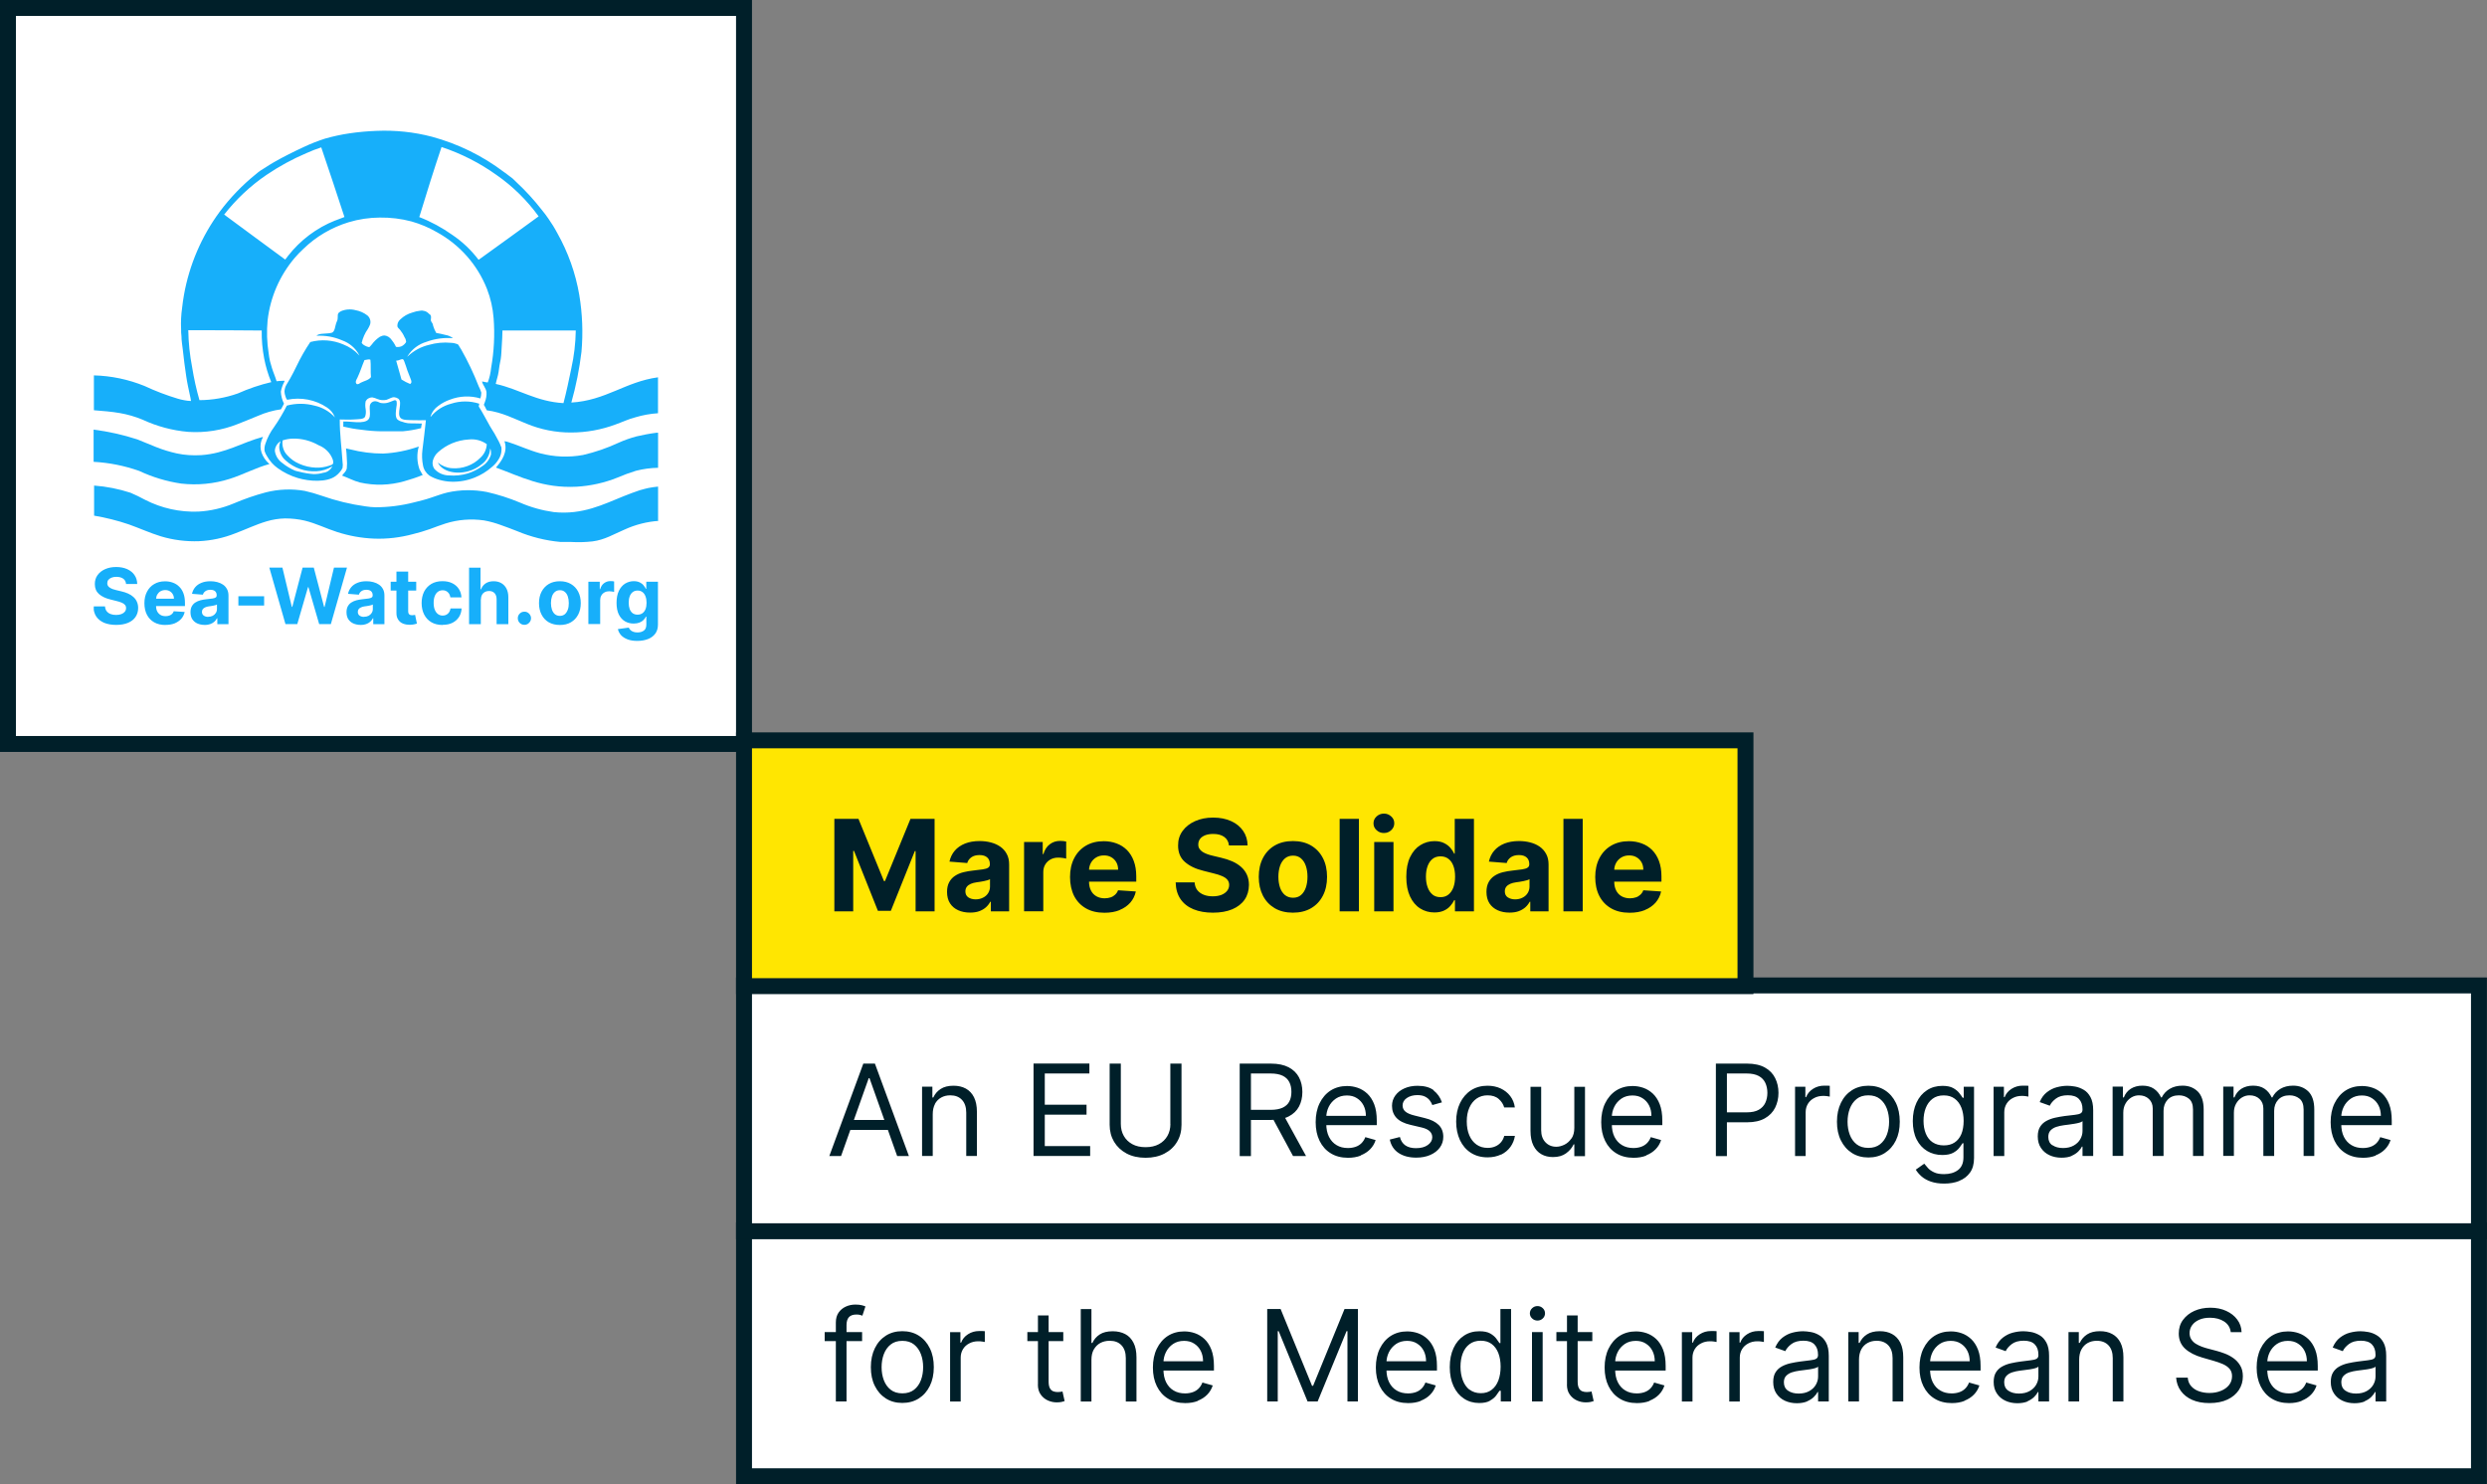 <?xml version="1.0" encoding="UTF-8"?><svg id="Ebene_2" xmlns="http://www.w3.org/2000/svg" xmlns:xlink="http://www.w3.org/1999/xlink" viewBox="0 0 349.61 208.68"><rect x="0" y="0" width="349.61" height="208.68" fill="#808080" stroke="none"/><defs><style>.cls-1,.cls-2{fill:none;}.cls-3{fill:#001f29;}.cls-4{fill:#ffe601;}.cls-5{clip-path:url(#clippath-1);}.cls-6{clip-path:url(#clippath-3);}.cls-7{clip-path:url(#clippath-4);}.cls-8{clip-path:url(#clippath-2);}.cls-9{clip-path:url(#clippath-6);}.cls-10{clip-path:url(#clippath-5);}.cls-11{fill:#fff;}.cls-12{fill:#17affa;}.cls-2{stroke:#001f29;stroke-width:2.24px;}.cls-13{clip-path:url(#clippath);}</style><clipPath id="clippath"><rect class="cls-1" width="349.61" height="208.68"/></clipPath><clipPath id="clippath-1"><rect class="cls-1" width="349.61" height="208.68"/></clipPath><clipPath id="clippath-2"><rect class="cls-1" x="13.18" y="18.38" width="79.36" height="71.81"/></clipPath><clipPath id="clippath-3"><rect class="cls-1" width="349.61" height="208.68"/></clipPath><clipPath id="clippath-4"><rect class="cls-1" x="13.18" y="18.38" width="79.36" height="71.81"/></clipPath><clipPath id="clippath-5"><rect class="cls-1" width="349.61" height="208.68"/></clipPath><clipPath id="clippath-6"><rect class="cls-1" width="349.61" height="208.68"/></clipPath></defs><g id="Ebene_1-2"><rect class="cls-11" x="104.59" y="173" width="243.89" height="34.56"/><g class="cls-13"><rect class="cls-2" x="104.59" y="173" width="243.89" height="34.56"/></g><rect class="cls-11" x="1.12" y="1.12" width="103.47" height="103.48"/><g class="cls-5"><rect class="cls-2" x="1.12" y="1.12" width="103.47" height="103.48"/></g><g class="cls-8"><path class="cls-12" d="M37.9,65.3c0-.08-.1-.12-.15-.17-.44-.41-.78-.92-.98-1.49-.2-.57-.2-1.19,0-1.76.08-.15.15-.3.2-.46-2.99.8-5.23,2.33-8.68,2.57-1.15.07-2.31,0-3.44-.24-.98-.22-1.94-.51-2.87-.88-.9-.34-1.75-.74-2.67-1.09-2-.65-4.06-1.11-6.15-1.38v4.53c2.19.12,4.34.55,6.41,1.28,1.87.88,3.86,1.48,5.9,1.78,2.29.26,4.61.04,6.81-.66,1.94-.61,3.61-1.55,5.6-2.09"/><path class="cls-12" d="M59.4,66.75c-.15-.24-.29-.49-.42-.74-.37-1.04-.41-2.17-.11-3.23-1.62.57-3.31.91-5.02.99-1.56,0-3.11-.2-4.62-.59-.19-.05-.39-.1-.59-.13.06.46.1.92.11,1.38.05.48.05.96,0,1.43-.1.48-.46.68-.66,1.01.82.29,1.61.74,2.52.97,2.06.46,4.19.4,6.22-.18.89-.25,1.77-.54,2.63-.89"/><path class="cls-12" d="M80.31,56.62c.66-2.34,1.14-4.73,1.43-7.15.24-2.67.13-5.37-.31-8.01-.52-3.05-1.57-5.99-3.09-8.69-.19-.34-.38-.7-.59-1.03-.21-.33-.43-.65-.64-.97-.28-.43-.61-.84-.93-1.24-1.09-1.4-2.29-2.71-3.58-3.91-.19-.17-.36-.37-.55-.53-.19-.16-.41-.31-.61-.46-.19-.16-.4-.31-.61-.45-3.01-2.28-6.44-3.96-10.09-4.95-2.54-.67-5.17-.94-7.8-.83-1.28.05-2.56.16-3.83.35-1.15.17-2.3.42-3.42.74-1.02.33-2.02.72-2.99,1.18-1.45.67-2.84,1.37-4.16,2.12-.45.25-.87.53-1.29.8-.21.14-.43.27-.64.4-.21.13-.4.31-.59.46-1.93,1.55-3.66,3.34-5.14,5.33-2.55,3.46-4.27,7.47-5.02,11.7-.11.6-.19,1.21-.26,1.82-.14.99-.19,1.99-.14,2.98,0,.33,0,.66.05.99,0,.64.12,1.27.19,1.91.13,1.27.3,2.5.48,3.73.13.9.33,1.79.51,2.63.07.28.12.56.16.84-.34,0-.64-.06-.95-.11-.31-.05-.6-.13-.89-.21-1.6-.48-3.17-1.08-4.69-1.79-2.26-.92-4.68-1.43-7.12-1.49v4.9c1.29.1,2.52.2,3.66.4,1.09.19,2.15.5,3.17.92,2.02.94,4.2,1.53,6.42,1.72,2.38.16,4.76-.22,6.97-1.1.99-.37,1.91-.78,2.89-1.17,1.02-.44,2.09-.75,3.19-.9.16-.24.27-.54.42-.79-.26-.53-.41-1.1-.44-1.69.09-.48.25-.95.48-1.38,0-.05.1-.15,0-.16-.38,0-.75.04-1.08.07-.19-.65-.46-1.23-.65-1.85-.09-.32-.18-.65-.28-.98-.08-.36-.14-.72-.18-1.08-.25-1.54-.3-3.1-.15-4.65.37-3.23,1.69-6.28,3.79-8.76.38-.45.8-.88,1.23-1.28,1.79-1.74,3.97-3.02,6.36-3.75,1.42-.43,2.9-.65,4.38-.66,1.51-.02,3.02.16,4.48.55,1.23.35,2.42.85,3.53,1.49,3.22,1.76,5.73,4.59,7.07,8,.51,1.31.82,2.69.93,4.1.18,2.34.06,4.69-.35,7-.07.7-.22,1.38-.47,2.04-.29,0-.52-.11-.81-.13.14.57.54.89.63,1.49.03.47-.05.94-.22,1.38-.06.13-.11.26-.15.4,0,.06.08.11.11.19.11.2.22.42.3.59,2.13.27,3.81,1.17,5.61,1.89,1.98.82,4.1,1.24,6.23,1.23,2.16,0,4.3-.39,6.32-1.15.9-.32,1.79-.75,2.74-.99,1.03-.31,2.09-.5,3.17-.57v-5.05c-4.61.63-7.31,3.26-12.2,3.55M38.16,53.72c-1.62.38-3.21.92-4.73,1.6-1.73.61-3.55.93-5.39.94-.44-1.52-.78-3.07-1.03-4.63-.33-1.7-.51-3.42-.54-5.15-.04,0,0-.06,0-.05,3.46,0,6.96,0,10.32.04-.02,1.33.1,2.65.35,3.95.22,1.13.55,2.24.99,3.3h.02ZM47.12,31c-2.62,1.04-4.91,2.77-6.64,4.99-.07.08-.12.17-.19.26-.07.07-.14.16-.19.25-2.88-2.1-5.73-4.23-8.59-6.33,1.69-2.16,3.7-4.05,5.97-5.59,1.76-1.19,3.62-2.21,5.57-3.04.69-.31,1.39-.59,2.11-.82,1.1,3.24,2.19,6.51,3.26,9.79-.44.19-.89.32-1.31.5h0ZM67.27,36.52c-1.03-1.36-2.27-2.54-3.68-3.49-1.44-1.02-3-1.87-4.65-2.51,1.01-3.32,2.04-6.61,3.13-9.85,2.77.92,5.38,2.25,7.75,3.95,2.28,1.59,4.28,3.56,5.9,5.8-2.78,2.05-5.61,4.05-8.4,6.08l-.05.02ZM79.22,56.68c-3.85-.22-6.19-1.96-9.53-2.7.1-.56.32-1.1.4-1.69.05-.31.08-.6.13-.92.05-.31.11-.58.17-.88.1-.62.1-1.27.15-1.95.04-.68.09-1.33.09-2.02v-.05h10.31c-.03,1.8-.24,3.59-.63,5.34-.34,1.66-.68,3.26-1.1,4.87h.01Z"/><path class="cls-12" d="M92.51,73.28v-4.86h-.05c-.44.04-.88.11-1.31.19,0,0-.84.19-1.23.32-.75.24-1.49.54-2.24.83-2.84,1.14-5.78,2.66-9.82,2.24-1.64-.23-3.25-.68-4.77-1.34-1.51-.63-3.07-1.13-4.66-1.49-1.83-.35-3.71-.33-5.52.07-.79.19-1.55.48-2.34.74-.78.27-1.58.46-2.39.66-1.77.45-3.59.68-5.41.68-.46,0-.95-.07-1.4-.13-2.1-.29-4.16-.79-6.15-1.49-.78-.27-1.57-.5-2.37-.68-1.81-.32-3.68-.25-5.46.2-1.55.41-3.07.94-4.55,1.57-1.58.66-3.26,1.05-4.96,1.14-2.59.1-5.16-.47-7.47-1.65-.67-.37-1.36-.7-2.06-1-1.66-.54-3.38-.88-5.12-1.01v4.23c1.65.28,3.29.69,4.88,1.23,1.49.53,2.99,1.21,4.48,1.67,1.75.53,3.58.76,5.4.69,1.73-.08,3.44-.45,5.05-1.09,1.44-.53,2.89-1.24,4.41-1.69.85-.26,1.74-.4,2.63-.42.93,0,1.86.1,2.76.31,1.6.39,2.99,1.1,4.52,1.59,1.69.55,3.45.87,5.23.94,1.84.07,3.67-.15,5.45-.63.81-.2,1.6-.43,2.36-.7.76-.27,1.49-.57,2.24-.8,1.75-.55,3.6-.69,5.41-.43.82.15,1.61.37,2.39.66.75.26,1.49.55,2.24.84,1.95.82,4.02,1.34,6.13,1.53h1.49c.99.06,1.99.03,2.99-.08,1.73-.22,2.99-1.02,4.48-1.65,1.54-.71,3.19-1.13,4.88-1.24"/></g><g class="cls-6"><path class="cls-12" d="M70.92,62.05c.51,1.49-.43,2.79-1.1,3.57,0,0-.14.11-.07.13,3.46,1.26,6.5,2.93,11.33,2.68,1.97-.12,3.91-.55,5.74-1.29.84-.36,1.7-.68,2.58-.95,1.02-.26,2.06-.4,3.11-.42v-4.93h-.2c-.96.12-1.91.3-2.85.52-.85.23-1.68.52-2.48.88-1.61.75-3.29,1.33-5.02,1.73-2.01.37-4.07.28-6.04-.24-1.49-.4-2.92-1.07-4.36-1.54-.21-.08-.43-.13-.65-.16"/><path class="cls-12" d="M59.2,60.18c0-.21.08-.41.1-.63-.75-.04-1.34,0-1.97-.05-.28-.04-.55-.11-.81-.21-.25-.05-.49-.17-.68-.34-.34-.4-.17-1.23-.11-1.78.06-.26.06-.54,0-.8-.04-.05-.1-.09-.17-.1-.07-.01-.13,0-.19.03l-.57.22c-.35.15-.73.2-1.1.16-.32,0-.52-.22-.81-.25-.11-.02-.22-.03-.32,0-.11.02-.21.07-.29.13-.09.07-.16.15-.21.24-.05.1-.08.2-.09.31-.04.43.08,1.01,0,1.42-.08.63-.66.79-1.33.83-.67.04-1.63-.12-2.39-.1,0,.05,0,.1,0,.15v.57c.84.2,1.69.35,2.55.44.93.13,1.86.21,2.8.22h2.99c.87-.08,1.73-.22,2.58-.44"/></g><g class="cls-7"><path class="cls-12" d="M70.45,62.84c-.09-.27-.21-.54-.34-.79-.37-.72-.77-1.42-1.21-2.09-.55-.95-1.02-1.91-1.6-2.81,0-.13.07-.24.07-.39-1.28-.42-2.67-.42-3.96,0-1.1.29-2.09.91-2.81,1.78l-.07.07v-.09c.19-.59.57-1.1,1.08-1.45.5-.38,1.05-.68,1.64-.88,1.37-.53,2.88-.59,4.28-.17.08-.26.13-.53.13-.81-.09-.31-.22-.61-.37-.9-.69-1.78-1.51-3.5-2.45-5.16-.07-.11-.15-.25-.24-.38-.06-.14-.15-.26-.25-.37-.31-.12-.63-.19-.96-.2-1.03-.1-2.07,0-3.06.28-1.12.26-2.15.81-2.99,1.6l-.08.08.04-.1c.61-.97,1.55-1.68,2.65-2,1.19-.44,2.47-.61,3.73-.51-.31-.24-.68-.4-1.07-.46-.42-.12-.87-.2-1.29-.28-.18-.31-.32-.65-.43-.99,0-.12-.06-.25-.1-.35-.04-.1-.19-.24-.22-.41-.03-.17.07-.42,0-.64-.07-.22-.16-.19-.28-.31-.15-.17-.35-.3-.56-.37-.22-.07-.45-.09-.67-.05-.37.04-.74.12-1.09.25-.64.18-1.23.51-1.71.98-.14.12-.24.26-.31.42-.07.16-.1.34-.09.52,0,.17.23.35.37.51.26.32.48.67.64,1.05.13.18.2.39.22.6,0,.21-.42.57-.63.66-.24.1-.49.13-.75.1-.1-.05-.12-.16-.16-.25-.15-.26-.31-.51-.5-.74-.11-.17-.26-.31-.43-.42-.17-.11-.36-.18-.56-.2-.23,0-.46.07-.66.18-.44.29-.83.66-1.14,1.09-.11.11-.28.35-.37.37-.22-.03-.42-.11-.61-.22-.17-.08-.33-.21-.44-.37.16-.71.46-1.38.88-1.98.12-.2.23-.42.31-.64.06-.22.06-.46-.01-.68-.07-.22-.2-.42-.38-.57-.49-.38-1.06-.63-1.67-.74-.68-.18-1.4-.13-2.05.15-.15.08-.37.22-.42.42-.04.2,0,.55-.06.79-.06.24-.13.28-.18.46-.15.44-.19,1.18-.58,1.34-.18.06-.38.09-.57.1-.58.07-1.28,0-1.62.34,1.25-.07,2.5.16,3.64.66,1,.36,1.83,1.07,2.34,2l.06.13-.11-.12c-.6-.64-1.34-1.13-2.16-1.45-1.46-.63-3.1-.75-4.64-.34-.73,1.08-1.37,2.21-1.93,3.38-.27.54-.57,1.17-.9,1.74-.15.26-.33.54-.49.83-.19.3-.3.65-.31,1.01.01.22.05.44.13.65.04.19.12.37.24.51.96-.2,1.96-.21,2.93-.02.97.19,1.89.57,2.7,1.12.47.31.84.76,1.05,1.28l.05.11-.08-.09c-.76-.8-1.74-1.35-2.81-1.58-1.27-.34-2.61-.34-3.88,0-.52,1.03-1.11,2.03-1.77,2.98-.53.71-.95,1.51-1.23,2.35-.13.34-.17.7-.13,1.05.08.26.2.51.35.74.37.66.88,1.23,1.49,1.67.86.62,1.82,1.09,2.83,1.39,1.63.49,4.08.64,5.32-.28.21-.15.39-.32.55-.51.17-.18.32-.39.42-.62.05-.29.05-.58,0-.86-.13-2.02-.4-3.92-.39-5.96.66,0,1.27.05,1.93,0,.66-.05,1.44,0,1.63-.39.12-.34.14-.71.08-1.07-.07-.36-.07-.74,0-1.1.09-.17.22-.31.38-.4s.35-.15.54-.15c.26.05.51.13.75.24.39.16.82.2,1.24.11.37-.11.75-.39,1.1-.37.2.02.4.09.57.2.69.51-.27,2.09.33,2.72.32.33,1.05.28,1.72.31.67.03,1.22,0,1.84,0-.13,1.4-.33,2.79-.49,4.19-.09.72-.06,1.45.08,2.16.1.58.43,1.09.9,1.44.43.26.9.46,1.38.59.55.16,1.12.25,1.69.27,1.13.04,2.25-.16,3.29-.58.89-.35,1.71-.86,2.43-1.49.37-.3.68-.65.92-1.05.35-.52.49-1.16.4-1.78M46.68,65.63c-.12.23-.3.42-.51.57-.21.15-.46.24-.72.27-.44.13-.9.19-1.36.19-.67-.05-1.34-.16-1.99-.33-.22-.05-.43-.09-.61-.15-.32-.14-.64-.29-.94-.48-.29-.17-.56-.36-.82-.57-.29-.2-.54-.45-.73-.75-.19-.3-.31-.63-.36-.97,0-.26.07-.51.2-.74.12-.23.29-.42.51-.57l.07-.07v.08c-.1.22-.16.46-.17.7,0,.37.1.74.26,1.08s.39.64.68.88c.58.52,1.26.92,2,1.17.74.26,1.52.36,2.3.32.78-.04,1.54-.27,2.2-.68l.07-.05-.06.08ZM46.77,65.23c0,.1-.29.17-.48.24-.6.21-1.24.3-1.88.28-.81-.03-1.6-.21-2.34-.54-.64-.27-1.21-.68-1.67-1.19-.27-.27-.47-.6-.58-.97-.12-.36-.15-.75-.09-1.13.45-.15.91-.23,1.38-.25,1.29-.04,2.56.29,3.68.93.46.18.88.45,1.22.8.35.35.61.77.78,1.24.05.17.07.34.05.51l-.07.07ZM50.68,53.83c-.16.09-.32.24-.53.17-.28-.25-.05-.62.08-.86.38-.79.66-1.71,1.01-2.52.25,0,.58-.17.83-.04.09.75,0,1.7.08,2.44-.32.44-.96.54-1.49.81h.04ZM57.66,53.99c-.42-.17-.83-.38-1.22-.63-.24-.88-.5-1.75-.75-2.65.4,0,.57-.22.95-.22.1.1.16.22.2.35.16.38.27.8.42,1.23.16.43.3.75.46,1.19.12.3.22.56-.09.74v-.03ZM69.05,63.81c-.19.72-.64,1.34-1.27,1.74-.61.44-1.29.78-2.01,1.01-.86.26-1.77.36-2.67.28-.39,0-.78-.09-1.13-.25-.36-.16-.67-.4-.93-.69-.21-.33-.28-.72-.2-1.1.12-.48.38-.91.75-1.23,1.19-1.07,2.71-1.69,4.31-1.78.9-.1,1.8.13,2.53.66-.03.72-.35,1.4-.88,1.89-.52.53-1.15.94-1.85,1.19-.7.26-1.44.36-2.18.3-.72-.05-1.41-.33-1.97-.79.6,1.24,2.47,1.7,4.23,1.23.71-.18,1.37-.52,1.93-.99.34-.25.62-.56.82-.93.21-.36.33-.77.37-1.18v-.11l.05.09c.08.22.1.47.05.7l.04-.04Z"/><path class="cls-12" d="M89.63,86.42c.27,0,.49-.07.68-.2.19-.13.33-.33.43-.57.1-.25.15-.55.15-.9s-.05-.65-.15-.91c-.1-.26-.24-.46-.43-.6-.19-.14-.41-.21-.68-.21s-.5.07-.69.22c-.19.14-.33.35-.42.6-.1.26-.14.56-.14.9s.05.64.14.89c.1.25.24.44.42.58.19.13.41.2.69.2M89.59,90.11c-.54,0-.99-.07-1.38-.22-.38-.15-.68-.34-.91-.59-.22-.25-.37-.53-.44-.85l1.53-.21c.05.12.12.23.22.33.1.1.23.19.4.25.17.07.37.1.61.1.36,0,.66-.09.89-.26.24-.17.35-.46.35-.87v-1.09h-.07c-.07.17-.18.32-.33.47-.15.15-.33.27-.56.36-.23.09-.5.14-.82.14-.45,0-.85-.1-1.22-.31-.36-.21-.65-.53-.87-.96-.21-.43-.32-.98-.32-1.64s.11-1.24.33-1.69c.22-.45.51-.79.88-1.02.37-.22.77-.34,1.21-.34.33,0,.61.06.84.17.23.11.41.25.54.42.14.17.25.33.32.49h.06v-1h1.64v6.02c0,.51-.12.93-.37,1.27-.25.34-.59.6-1.03.77-.44.17-.94.26-1.51.26M82.71,87.75v-5.96h1.6v1.04h.06c.11-.37.29-.65.55-.84.26-.19.55-.29.89-.29.08,0,.17,0,.27.01.1.01.18.03.25.04v1.47c-.08-.02-.18-.04-.32-.06-.14-.02-.26-.03-.38-.03-.24,0-.46.05-.65.16-.19.1-.34.25-.45.44-.11.19-.16.4-.16.64v3.37h-1.65ZM78.71,86.59c.27,0,.5-.08.69-.23.18-.16.32-.37.42-.64.1-.27.14-.58.14-.93s-.05-.66-.14-.93c-.09-.27-.23-.49-.42-.64-.18-.16-.41-.24-.69-.24s-.51.08-.7.24c-.19.16-.33.37-.42.64-.09.27-.14.58-.14.93s.05.65.14.93c.1.27.24.49.42.64.19.15.42.23.7.23M78.7,87.87c-.6,0-1.12-.13-1.56-.38-.44-.26-.78-.62-1.01-1.08-.24-.46-.36-1-.36-1.61s.12-1.15.36-1.61c.24-.46.58-.82,1.01-1.08.44-.26.96-.39,1.56-.39s1.12.13,1.56.39c.44.26.78.62,1.02,1.08.24.46.36,1,.36,1.61s-.12,1.15-.36,1.61c-.24.46-.58.82-1.02,1.08-.44.26-.96.38-1.56.38M73.72,87.85c-.26,0-.48-.09-.66-.27-.18-.18-.27-.4-.27-.66s.09-.47.27-.65c.18-.18.4-.27.66-.27s.47.09.65.27.28.4.28.65c0,.17-.04.33-.13.47-.09.14-.2.25-.34.34-.14.08-.29.12-.46.12M67.59,84.31v3.45h-1.65v-7.95h1.61v3.04h.07c.14-.35.35-.63.65-.83.3-.2.68-.3,1.13-.3.41,0,.77.09,1.08.27.31.18.55.44.72.77.17.33.26.73.26,1.2v3.8h-1.65v-3.5c0-.37-.09-.65-.28-.86-.19-.2-.45-.31-.78-.31-.22,0-.43.05-.6.14-.17.1-.31.24-.4.42-.1.18-.14.4-.15.66M62.21,87.87c-.61,0-1.14-.13-1.58-.39-.44-.26-.77-.62-1.01-1.09-.23-.46-.35-1-.35-1.6s.12-1.15.35-1.61c.24-.46.58-.82,1.01-1.08.44-.26.96-.39,1.56-.39.52,0,.98.09,1.37.28.39.19.7.45.93.8.23.34.35.74.38,1.2h-1.56c-.04-.3-.16-.54-.35-.72-.19-.18-.43-.28-.73-.28-.26,0-.48.07-.67.21-.19.14-.34.34-.44.6-.11.26-.16.58-.16.96s.05.7.16.97c.11.27.26.47.45.61.19.14.42.21.67.21.19,0,.36-.04.51-.12.15-.08.28-.19.38-.34.1-.15.17-.33.2-.54h1.56c-.03.46-.15.86-.37,1.2-.22.34-.52.61-.91.81s-.85.29-1.38.29M55.73,80.36h1.65v5.56c0,.15.02.27.07.36.05.08.11.14.19.17.08.03.18.05.3.05.08,0,.15,0,.23-.02.08-.01.14-.03.18-.03l.26,1.23c-.08.03-.2.06-.35.09-.15.04-.33.06-.55.07-.4.01-.75-.04-1.05-.16-.3-.12-.53-.31-.69-.57-.17-.26-.25-.58-.24-.97v-5.78ZM58.51,83.03h-3.59v-1.24h3.59v1.24ZM51.17,86.72c.24,0,.46-.05.64-.14.19-.1.33-.23.44-.4.11-.17.16-.35.16-.56v-.63c-.05.03-.12.06-.21.09-.09.03-.19.05-.3.07-.11.02-.22.04-.33.06-.11.02-.21.03-.3.04-.19.03-.36.07-.51.14-.15.06-.26.15-.34.25-.08.1-.12.23-.12.39,0,.22.08.4.24.52.17.12.38.18.63.18M50.7,87.86c-.38,0-.72-.07-1.02-.2-.3-.13-.53-.33-.71-.59-.17-.26-.26-.59-.26-.99,0-.33.06-.61.18-.83.12-.22.29-.41.5-.54.21-.14.45-.24.71-.31.27-.07.55-.12.85-.15.35-.04.63-.07.84-.1.21-.03.37-.08.46-.15.1-.06.14-.16.14-.29v-.02c0-.25-.08-.44-.23-.57-.15-.13-.37-.2-.65-.2-.3,0-.53.07-.71.2-.18.13-.29.29-.35.49l-1.53-.12c.08-.36.23-.67.46-.94.23-.27.52-.47.88-.61.36-.15.78-.22,1.26-.22.33,0,.65.04.95.12.31.08.58.2.81.36.24.16.42.37.56.63.14.25.2.56.2.91v4.02h-1.57v-.83h-.05c-.1.19-.22.35-.38.49-.16.14-.35.25-.58.33-.22.08-.49.12-.78.12M40.13,87.75l-2.27-7.95h1.84l1.32,5.52h.07l1.45-5.52h1.57l1.45,5.53h.07l1.32-5.53h1.83l-2.27,7.95h-1.64l-1.51-5.2h-.06l-1.51,5.2h-1.64ZM37.13,85.14h-3.62v-1.31h3.62v1.31ZM29.25,86.72c.24,0,.46-.05.65-.14.19-.1.33-.23.44-.4.11-.17.16-.35.16-.56v-.63c-.05.03-.12.06-.21.09-.09.03-.19.05-.3.07-.11.02-.22.04-.33.06-.11.02-.21.03-.3.04-.19.03-.36.07-.51.14-.14.06-.26.15-.34.25-.08.1-.12.23-.12.39,0,.22.08.4.25.52.17.12.38.18.63.18M28.77,87.86c-.38,0-.72-.07-1.02-.2-.3-.13-.53-.33-.71-.59-.17-.26-.26-.59-.26-.99,0-.33.06-.61.18-.83s.29-.41.5-.54c.21-.14.45-.24.71-.31.27-.07.55-.12.85-.15.35-.04.63-.07.84-.1.21-.03.37-.08.46-.15.1-.06.14-.16.14-.29v-.02c0-.25-.08-.44-.23-.57-.15-.13-.37-.2-.65-.2-.3,0-.53.07-.71.2-.18.13-.29.29-.35.49l-1.53-.12c.08-.36.23-.67.46-.94.23-.27.52-.47.88-.61.36-.15.78-.22,1.26-.22.33,0,.65.04.95.12.31.08.58.2.81.36.24.16.42.37.56.63.14.25.21.56.21.91v4.02h-1.57v-.83h-.05c-.1.19-.22.35-.38.49-.16.14-.35.25-.58.33-.23.08-.48.12-.78.12M23.26,87.87c-.61,0-1.14-.12-1.58-.37-.44-.25-.78-.6-1.02-1.06-.24-.46-.36-1.01-.36-1.63s.12-1.15.36-1.61c.24-.46.57-.83,1.01-1.08.43-.26.94-.39,1.53-.39.39,0,.76.06,1.1.19.34.12.64.31.89.56.26.25.46.57.6.95.14.38.21.82.21,1.33v.45h-5.03v-1.03h3.48c0-.24-.05-.45-.16-.63-.1-.18-.25-.33-.43-.43-.18-.11-.39-.16-.63-.16s-.47.06-.67.17c-.19.11-.34.27-.45.46-.11.19-.16.4-.17.64v.97c0,.29.05.55.16.76.11.21.27.38.47.5.2.12.44.17.72.17.18,0,.35-.03.5-.08.15-.05.28-.13.39-.23.11-.1.19-.23.25-.38l1.53.1c-.08.37-.24.69-.48.96-.24.27-.55.48-.92.64-.38.15-.81.22-1.3.22M17.72,82.09c-.03-.31-.16-.56-.4-.73-.24-.17-.56-.26-.96-.26-.27,0-.51.04-.69.12-.19.08-.33.18-.44.31-.1.13-.15.29-.15.46,0,.14.02.27.09.37.07.11.16.2.28.27.12.08.25.14.4.2.15.05.32.1.49.14l.71.17c.35.08.66.18.95.31.29.13.54.29.75.48.21.19.38.41.49.67.12.26.18.55.18.88,0,.49-.13.91-.37,1.26-.24.36-.59.63-1.06.83-.46.19-1.01.29-1.66.29s-1.2-.1-1.68-.29c-.47-.2-.84-.49-1.11-.87-.26-.39-.4-.87-.41-1.44h1.63c.02.27.09.49.23.67.14.18.32.31.55.4.23.09.49.13.78.13s.53-.04.74-.12c.21-.08.38-.2.49-.34.12-.15.17-.32.17-.51,0-.18-.05-.33-.16-.45-.1-.12-.26-.23-.46-.31-.2-.09-.44-.16-.73-.23l-.87-.22c-.67-.16-1.2-.42-1.59-.76-.39-.35-.58-.81-.58-1.4,0-.48.12-.9.38-1.26.26-.36.62-.64,1.07-.84.45-.2.97-.3,1.55-.3s1.1.1,1.55.3c.44.2.79.48,1.03.84.25.36.37.78.38,1.25h-1.61Z"/></g><rect class="cls-11" x="104.59" y="138.55" width="243.89" height="34.56"/><g class="cls-10"><rect class="cls-2" x="104.59" y="138.55" width="243.89" height="34.56"/></g><rect class="cls-4" x="104.59" y="104.09" width="140.78" height="34.56"/><rect class="cls-2" x="104.59" y="104.09" width="140.78" height="34.56"/><g class="cls-9"><path class="cls-3" d="M231.22,127.95c.62-.25,1.12-.6,1.51-1.04.39-.45.65-.97.78-1.57l-2.5-.17c-.09.25-.23.45-.41.62-.18.17-.39.3-.64.38-.25.08-.52.13-.83.13-.45,0-.84-.1-1.18-.29-.33-.19-.58-.46-.76-.81-.18-.35-.27-.77-.27-1.25v-1.59c0-.38.1-.74.27-1.05.18-.32.42-.57.74-.76.32-.19.68-.28,1.09-.28s.74.08,1.04.26c.3.17.53.41.7.71.17.3.25.65.25,1.04h-5.69v1.68h8.24v-.74c0-.83-.12-1.55-.35-2.17-.23-.62-.56-1.14-.97-1.55-.42-.41-.9-.72-1.46-.92-.56-.21-1.16-.31-1.8-.31-.96,0-1.79.21-2.5.63-.71.42-1.26,1.01-1.65,1.77-.39.76-.58,1.64-.58,2.64s.19,1.92.58,2.67c.39.75.95,1.33,1.67,1.74.72.41,1.58.61,2.59.61.8,0,1.51-.12,2.13-.37M219.78,128.13h2.71v-13h-2.71v13ZM211.94,126.16c-.27-.19-.4-.47-.4-.84,0-.25.07-.47.2-.64.13-.17.32-.31.55-.41.24-.1.51-.18.83-.22.15-.02.31-.04.5-.07.18-.03.36-.06.55-.1.18-.04.35-.08.49-.12.15-.04.26-.09.35-.15v1.04c0,.34-.09.65-.26.92-.17.27-.41.49-.72.64-.3.16-.66.24-1.05.24s-.76-.1-1.03-.29M213.46,128.12c.37-.13.68-.31.95-.54.26-.23.47-.5.63-.8h.08v1.35h2.57v-6.58c0-.58-.11-1.08-.34-1.49-.23-.42-.53-.76-.92-1.03-.39-.27-.83-.46-1.33-.59-.5-.13-1.02-.19-1.56-.19-.78,0-1.46.12-2.05.35-.59.24-1.07.57-1.44,1-.37.43-.62.95-.75,1.54l2.5.2c.09-.32.28-.59.57-.8.29-.21.68-.32,1.16-.32.46,0,.82.11,1.07.33.25.22.38.53.38.93v.04c0,.21-.08.36-.24.47-.16.11-.41.19-.75.24-.35.05-.81.11-1.37.17-.48.05-.94.13-1.38.24-.44.11-.83.28-1.17.51-.34.22-.61.52-.81.89-.2.37-.3.82-.3,1.36,0,.64.14,1.18.42,1.61.28.43.67.75,1.15.97.49.22,1.04.33,1.66.33.48,0,.91-.06,1.28-.19M201.38,125.77c-.3-.24-.53-.58-.69-1.02-.16-.43-.24-.93-.24-1.5s.08-1.06.24-1.49c.16-.43.39-.76.69-1,.3-.24.68-.36,1.12-.36s.81.12,1.11.35c.31.23.54.56.7.99.16.43.24.93.24,1.51s-.08,1.09-.24,1.52c-.16.43-.4.77-.7,1.01-.3.24-.67.36-1.11.36s-.82-.12-1.12-.36M202.98,128.03c.37-.17.67-.39.9-.66.23-.26.41-.53.54-.8h.11v1.56h2.67v-13h-2.7v4.89h-.08c-.12-.26-.29-.53-.52-.8-.23-.27-.52-.5-.89-.68-.37-.19-.82-.28-1.37-.28-.71,0-1.37.19-1.97.56-.6.37-1.08.93-1.44,1.67-.36.74-.54,1.67-.54,2.79s.18,2.01.52,2.75c.35.75.82,1.31,1.42,1.69.6.38,1.27.57,2.01.57.53,0,.97-.09,1.34-.26M195.57,116.72c.29-.27.43-.59.43-.97s-.14-.7-.43-.96c-.29-.27-.63-.4-1.03-.4s-.74.14-1.03.4c-.29.27-.43.59-.43.97s.14.7.43.96c.29.27.63.4,1.03.4s.75-.13,1.03-.4M195.89,118.38h-2.71v9.75h2.71v-9.75ZM188.32,128.13h2.71v-13h-2.71v13ZM180.63,125.84c-.31-.26-.54-.61-.69-1.05-.15-.45-.23-.95-.23-1.52s.08-1.07.23-1.52c.15-.44.39-.8.69-1.06.31-.26.69-.39,1.14-.39s.82.13,1.12.39c.3.26.53.61.68,1.06.15.44.23.95.23,1.52s-.08,1.07-.23,1.52c-.15.44-.38.79-.68,1.05-.3.26-.68.38-1.12.38s-.83-.13-1.14-.38M184.31,127.69c.72-.42,1.27-1.01,1.66-1.77.39-.75.58-1.63.58-2.63s-.19-1.89-.58-2.64c-.39-.76-.94-1.34-1.66-1.77-.72-.42-1.57-.63-2.56-.63s-1.84.21-2.56.63c-.72.42-1.27,1.01-1.66,1.77-.39.76-.58,1.64-.58,2.64s.2,1.88.58,2.63c.39.76.94,1.34,1.66,1.77.72.42,1.57.63,2.56.63s1.84-.21,2.56-.63M175.38,118.87c-.01-.77-.22-1.46-.62-2.04-.4-.59-.96-1.05-1.69-1.38-.72-.33-1.57-.5-2.53-.5s-1.8.17-2.54.5c-.74.33-1.33.79-1.76,1.38-.43.59-.64,1.28-.63,2.06,0,.96.31,1.73.95,2.29.64.57,1.5.98,2.6,1.25l1.42.36c.47.11.88.24,1.2.38.33.14.58.31.75.51.17.2.26.44.26.74,0,.31-.1.59-.29.83-.19.24-.46.43-.8.57-.35.13-.75.2-1.22.2s-.9-.07-1.27-.22c-.37-.15-.67-.36-.9-.65-.22-.29-.35-.65-.38-1.09h-2.66c.02.94.25,1.72.68,2.35.43.63,1.04,1.11,1.82,1.43.78.32,1.69.48,2.74.48s1.96-.16,2.72-.48c.75-.32,1.33-.77,1.73-1.35.4-.58.6-1.27.61-2.07,0-.54-.1-1.02-.29-1.44-.19-.42-.46-.78-.81-1.09-.35-.31-.76-.57-1.23-.78-.48-.21-.99-.38-1.56-.51l-1.17-.28c-.28-.06-.55-.14-.8-.23-.25-.09-.47-.2-.66-.32-.19-.12-.34-.28-.45-.45-.11-.17-.16-.38-.15-.61,0-.28.08-.53.24-.75.16-.22.4-.39.71-.52.31-.12.69-.19,1.14-.19.66,0,1.18.14,1.57.43.38.28.6.68.65,1.19h2.64ZM157.38,127.95c.62-.25,1.12-.6,1.51-1.04.39-.45.65-.97.78-1.57l-2.5-.17c-.09.25-.23.45-.41.62-.18.17-.39.3-.64.38-.25.08-.52.13-.83.13-.45,0-.84-.1-1.17-.29-.33-.19-.59-.46-.76-.81-.18-.35-.27-.77-.27-1.25v-1.59c0-.38.1-.74.27-1.05.18-.32.42-.57.74-.76.32-.19.68-.28,1.09-.28s.74.08,1.04.26c.3.17.53.41.7.71.17.3.25.65.25,1.04h-5.69v1.68h8.24v-.74c0-.83-.12-1.55-.35-2.17-.23-.62-.56-1.14-.97-1.55-.42-.41-.9-.72-1.46-.92-.56-.21-1.16-.31-1.8-.31-.96,0-1.79.21-2.5.63-.71.42-1.26,1.01-1.65,1.77-.39.76-.58,1.64-.58,2.64s.2,1.92.58,2.67c.39.75.95,1.33,1.67,1.74.72.41,1.58.61,2.59.61.8,0,1.51-.12,2.13-.37M146.66,128.13v-5.52c0-.4.09-.75.27-1.05.18-.31.43-.54.74-.72.31-.17.67-.26,1.06-.26.19,0,.39.01.62.04.22.03.4.06.53.1v-2.4c-.12-.03-.26-.05-.41-.07-.16-.02-.3-.02-.44-.02-.55,0-1.03.15-1.45.47-.42.31-.72.77-.9,1.38h-.1v-1.7h-2.62v9.75h2.71ZM136.11,126.16c-.27-.19-.4-.47-.4-.84,0-.25.07-.47.2-.64.13-.17.32-.31.55-.41.24-.1.51-.18.83-.22.15-.02.31-.04.49-.07.18-.03.36-.06.55-.1.18-.04.35-.08.49-.12s.26-.09.35-.15v1.04c0,.34-.09.65-.26.92-.17.27-.41.49-.72.64-.31.16-.66.24-1.05.24s-.76-.1-1.03-.29M137.63,128.12c.37-.13.68-.31.95-.54.26-.23.47-.5.63-.8h.08v1.35h2.57v-6.58c0-.58-.11-1.08-.34-1.49-.22-.42-.53-.76-.92-1.03-.39-.27-.83-.46-1.33-.59-.5-.13-1.02-.19-1.56-.19-.78,0-1.46.12-2.05.35-.59.24-1.07.57-1.44,1-.37.43-.62.95-.75,1.54l2.5.2c.09-.32.28-.59.57-.8.29-.21.67-.32,1.16-.32.46,0,.82.11,1.07.33.25.22.38.53.38.93v.04c0,.21-.08.36-.23.47-.16.11-.41.19-.76.24-.35.05-.8.11-1.37.17-.48.05-.94.13-1.38.24-.44.11-.83.28-1.17.51-.34.22-.61.52-.81.89-.2.37-.3.82-.3,1.36,0,.64.14,1.18.42,1.61.28.43.66.75,1.15.97.49.22,1.04.33,1.66.33.48,0,.91-.06,1.28-.19M117.27,128.13h2.67v-8.5h.11l3.36,8.43h1.82l3.37-8.4h.11v8.47h2.67v-13h-3.39l-3.58,8.74h-.15l-3.58-8.74h-3.39v13Z"/><path class="cls-3" d="M333.95,162.44c.53-.21.97-.49,1.33-.86.36-.37.62-.8.77-1.29l-1.45-.41c-.13.34-.31.62-.54.85-.23.23-.51.4-.83.51-.32.11-.68.17-1.07.17-.61,0-1.14-.13-1.59-.4-.46-.27-.81-.65-1.07-1.16-.26-.51-.38-1.13-.38-1.87v-.86c0-.54.12-1.04.35-1.51.23-.47.57-.85,1-1.15.43-.29.95-.44,1.55-.44.54,0,1.01.12,1.41.38.4.25.71.59.93,1.02.22.43.33.92.33,1.47h-5.99v1.3h7.52v-.63c0-.91-.12-1.68-.36-2.3-.24-.62-.57-1.12-.97-1.5-.41-.38-.86-.65-1.35-.82-.49-.17-1-.25-1.51-.25-.88,0-1.65.22-2.31.64-.66.43-1.17,1.03-1.54,1.79-.37.76-.55,1.65-.55,2.65s.18,1.87.55,2.63c.37.75.89,1.34,1.57,1.75.68.42,1.49.63,2.43.63.66,0,1.25-.1,1.78-.31M314.03,162.54v-6.1c0-.48.1-.9.31-1.27.21-.37.48-.65.81-.86.34-.21.7-.31,1.09-.31.57,0,1.03.17,1.39.51.36.34.54.79.54,1.34v6.68h1.52v-6.35c0-.63.19-1.15.57-1.56.38-.41.91-.62,1.59-.62.53,0,1,.15,1.39.46.39.31.59.82.59,1.54v6.53h1.5v-6.53c0-1.15-.28-1.99-.83-2.54-.56-.54-1.27-.82-2.14-.82-.7,0-1.3.15-1.8.45-.5.3-.88.7-1.12,1.2h-.1c-.24-.52-.58-.93-1.01-1.22-.43-.29-.97-.43-1.61-.43s-1.18.15-1.63.43c-.45.29-.78.69-.98,1.22h-.13v-1.52h-1.45v9.75h1.5ZM298.48,162.54v-6.1c0-.48.1-.9.31-1.27.2-.37.48-.65.81-.86.34-.21.7-.31,1.09-.31.57,0,1.03.17,1.39.51s.54.79.54,1.34v6.68h1.52v-6.35c0-.63.19-1.15.57-1.56.38-.41.91-.62,1.59-.62.53,0,1,.15,1.39.46.39.31.59.82.59,1.54v6.53h1.5v-6.53c0-1.15-.28-1.99-.83-2.54-.56-.54-1.27-.82-2.14-.82-.7,0-1.3.15-1.8.45-.5.3-.87.7-1.12,1.2h-.1c-.24-.52-.58-.93-1.01-1.22-.43-.29-.97-.43-1.61-.43s-1.18.15-1.63.43c-.45.29-.78.69-.98,1.22h-.13v-1.52h-1.45v9.75h1.5ZM288.52,161.03c-.39-.26-.58-.66-.58-1.18,0-.38.1-.68.31-.91.21-.22.48-.39.81-.5.34-.11.7-.19,1.09-.24.16-.02.37-.05.63-.08.26-.03.53-.07.81-.12.28-.04.52-.1.74-.16.21-.06.35-.13.42-.21v1.37c0,.41-.1.79-.31,1.16-.21.37-.52.67-.93.9-.41.23-.91.35-1.5.35s-1.09-.13-1.48-.4M291.21,162.51c.39-.17.71-.38.95-.62s.41-.47.51-.68h.08v1.32h1.5v-6.43c0-.77-.13-1.39-.38-1.85-.25-.46-.57-.81-.96-1.03s-.78-.38-1.19-.45c-.41-.07-.77-.11-1.08-.11-.49,0-.99.07-1.49.2-.51.13-.97.37-1.4.7-.43.33-.77.79-1.02,1.39l1.42.51c.16-.36.45-.69.86-1,.41-.31.97-.47,1.68-.47s1.21.17,1.55.52.51.83.51,1.46v.05c0,.24-.09.41-.26.51-.17.1-.44.17-.81.21-.37.04-.85.1-1.44.17-.45.06-.9.14-1.35.24-.45.1-.85.25-1.22.45s-.66.47-.88.82c-.22.35-.33.8-.33,1.36,0,.63.15,1.18.45,1.62.3.45.7.79,1.2,1.02.5.23,1.06.35,1.68.35.57,0,1.05-.08,1.44-.25M281.75,162.54v-6.17c0-.44.11-.83.32-1.18s.51-.62.88-.81c.37-.2.79-.3,1.27-.3.2,0,.39.01.57.04.18.03.3.05.35.06v-1.52c-.08,0-.21-.01-.38-.02-.16,0-.3,0-.41,0-.58,0-1.11.15-1.58.45-.47.3-.79.69-.97,1.17h-.1v-1.47h-1.45v9.75h1.5ZM271.67,160.6c-.42-.29-.74-.7-.95-1.22-.21-.52-.32-1.12-.32-1.79s.1-1.26.31-1.8c.21-.54.52-.97.95-1.3.42-.32.95-.48,1.58-.48s1.12.15,1.54.46.73.73.94,1.26c.21.54.32,1.16.32,1.86s-.11,1.34-.32,1.85c-.22.52-.53.91-.95,1.19-.42.28-.92.41-1.52.41s-1.15-.15-1.57-.44M275.41,166.03c.64-.25,1.14-.63,1.52-1.16.38-.53.57-1.21.57-2.05v-10.03h-1.45v1.55h-.15c-.11-.17-.26-.39-.47-.65-.2-.26-.49-.5-.86-.71-.38-.21-.88-.31-1.51-.31-.82,0-1.55.2-2.17.61-.63.41-1.12.98-1.47,1.73s-.53,1.61-.53,2.61.18,1.88.54,2.59c.36.71.86,1.25,1.48,1.62.62.37,1.33.56,2.12.56.64,0,1.14-.1,1.52-.3.37-.2.66-.43.86-.69.2-.26.36-.48.47-.66h.13v1.98c0,.81-.26,1.41-.77,1.79-.51.38-1.16.57-1.95.57-.59,0-1.06-.08-1.42-.26-.36-.17-.65-.37-.85-.6-.21-.23-.38-.43-.52-.61l-1.19.84c.2.34.48.66.82.96.35.3.78.54,1.3.72.52.18,1.14.28,1.87.28.78,0,1.49-.12,2.12-.37M260.99,160.88c-.43-.34-.75-.79-.96-1.35-.21-.56-.31-1.17-.31-1.82s.1-1.26.31-1.82c.21-.56.53-1.02.96-1.37.43-.35.98-.52,1.65-.52s1.22.17,1.65.52c.43.35.75.8.96,1.37.21.56.31,1.17.31,1.82s-.1,1.26-.31,1.82c-.21.56-.53,1.01-.96,1.35-.43.34-.98.51-1.65.51s-1.22-.17-1.65-.51M264.96,162.11c.66-.42,1.18-1.01,1.55-1.76.37-.75.55-1.63.55-2.64s-.18-1.9-.55-2.66c-.37-.76-.89-1.35-1.55-1.77-.66-.42-1.43-.63-2.31-.63s-1.65.21-2.31.63c-.66.42-1.18,1.01-1.55,1.77-.37.76-.56,1.64-.56,2.66s.18,1.89.56,2.64c.37.75.89,1.34,1.55,1.76.66.42,1.43.63,2.31.63s1.65-.21,2.31-.63M253.83,162.54v-6.17c0-.44.11-.83.32-1.18.21-.35.51-.62.88-.81.37-.2.79-.3,1.27-.3.2,0,.39.01.57.04.18.03.29.05.35.06v-1.52c-.09,0-.21-.01-.37-.02-.17,0-.3,0-.41,0-.58,0-1.11.15-1.58.45-.47.3-.79.69-.97,1.17h-.1v-1.47h-1.45v9.75h1.5ZM242.76,162.54v-11.61h2.77c.71,0,1.27.12,1.7.35.43.23.74.56.93.97.19.41.29.88.29,1.4s-.1.99-.29,1.4c-.19.41-.5.74-.92.98-.42.24-.98.36-1.68.36h-3.1v1.4h3.15c1.01,0,1.84-.19,2.49-.56.65-.37,1.13-.87,1.44-1.49.31-.63.47-1.32.47-2.09s-.16-1.46-.47-2.08c-.31-.62-.79-1.12-1.44-1.48s-1.49-.55-2.5-.55h-4.39v13h1.58ZM231.41,162.44c.53-.21.97-.49,1.33-.86.36-.37.62-.8.77-1.29l-1.45-.41c-.13.34-.31.62-.54.85-.23.23-.51.4-.83.51s-.68.17-1.07.17c-.6,0-1.14-.13-1.59-.4-.46-.27-.81-.65-1.07-1.16-.26-.51-.38-1.13-.38-1.87v-.86c0-.54.12-1.04.35-1.51.23-.47.57-.85,1-1.15.43-.29.95-.44,1.55-.44.54,0,1.01.12,1.41.38.4.25.71.59.93,1.02.22.43.33.92.33,1.47h-5.99v1.3h7.52v-.63c0-.91-.12-1.68-.36-2.3-.24-.62-.57-1.12-.97-1.5-.41-.38-.86-.65-1.35-.82-.5-.17-1-.25-1.51-.25-.88,0-1.65.22-2.31.64-.66.43-1.17,1.03-1.54,1.79-.37.76-.55,1.65-.55,2.65s.18,1.87.55,2.63c.37.75.89,1.34,1.57,1.75.68.42,1.49.63,2.43.63.66,0,1.26-.1,1.78-.31M220.9,160.06c-.26.39-.59.69-.98.88-.39.19-.77.29-1.14.29-.62,0-1.13-.21-1.53-.63-.4-.42-.6-.99-.6-1.7v-6.1h-1.5v6.2c0,.83.14,1.52.41,2.06.27.54.64.95,1.12,1.22.47.27,1.02.4,1.63.4.74,0,1.35-.17,1.83-.52.48-.35.84-.76,1.07-1.26h.1v1.65h1.5v-9.75h-1.5v5.77c0,.61-.13,1.11-.4,1.51M211.02,162.34c.54-.27.98-.63,1.31-1.09.33-.46.54-.98.63-1.55h-1.5c-.09.35-.25.66-.47.91-.22.25-.49.45-.81.58-.32.14-.67.2-1.06.2-.59,0-1.11-.15-1.55-.46s-.78-.74-1.02-1.3c-.24-.56-.36-1.22-.36-1.97s.12-1.38.37-1.93c.24-.55.58-.97,1.02-1.28.44-.3.95-.45,1.53-.45.66,0,1.19.17,1.58.52.39.35.64.74.76,1.18h1.5c-.08-.61-.3-1.14-.65-1.6-.35-.46-.8-.81-1.35-1.07-.55-.25-1.17-.38-1.85-.38-.88,0-1.65.22-2.31.64-.66.43-1.17,1.03-1.54,1.78-.37.76-.55,1.64-.55,2.62s.18,1.84.53,2.6c.36.76.86,1.35,1.52,1.78.66.43,1.45.65,2.36.65.72,0,1.35-.14,1.9-.4M201.55,153.29c-.55-.42-1.31-.63-2.28-.63-.69,0-1.3.12-1.84.36-.54.24-.97.57-1.28,1-.31.42-.47.91-.47,1.46,0,.67.21,1.23.62,1.68.42.45,1.07.78,1.97.99l1.62.38c.49.12.85.29,1.09.52.24.23.36.51.36.85,0,.42-.21.78-.62,1.08-.41.3-.97.45-1.67.45-.61,0-1.11-.13-1.49-.39-.38-.26-.64-.66-.77-1.18l-1.42.36c.17.83.59,1.46,1.24,1.89.65.43,1.48.65,2.47.65.76,0,1.42-.13,1.99-.38.57-.25,1.02-.6,1.34-1.04.32-.44.48-.94.48-1.5,0-.68-.21-1.24-.64-1.67-.43-.43-1.08-.76-1.95-.97l-1.45-.36c-.58-.14-1-.32-1.27-.54s-.41-.51-.41-.88c0-.42.2-.77.59-1.04.4-.27.89-.41,1.49-.41.44,0,.79.07,1.07.21.28.14.5.32.66.53.16.21.29.43.37.66l1.35-.38c-.23-.69-.63-1.25-1.18-1.68M191.28,162.44c.53-.21.97-.49,1.33-.86.36-.37.62-.8.77-1.29l-1.45-.41c-.13.34-.31.62-.54.85-.23.23-.51.4-.83.51-.32.11-.68.17-1.07.17-.61,0-1.14-.13-1.59-.4-.46-.27-.81-.65-1.07-1.16-.26-.51-.39-1.13-.39-1.87v-.86c0-.54.12-1.04.35-1.51.23-.47.57-.85,1-1.15.43-.29.95-.44,1.55-.44.54,0,1.01.12,1.41.38.4.25.71.59.93,1.02.22.43.33.92.33,1.47h-5.99v1.3h7.52v-.63c0-.91-.12-1.68-.36-2.3-.24-.62-.57-1.12-.97-1.5-.41-.38-.86-.65-1.35-.82-.49-.17-1-.25-1.51-.25-.88,0-1.65.22-2.31.64-.66.43-1.17,1.03-1.54,1.79-.37.76-.55,1.65-.55,2.65s.18,1.87.55,2.63c.37.75.89,1.34,1.57,1.75.68.42,1.49.63,2.43.63.66,0,1.26-.1,1.79-.31M178.62,156.7l3.15,5.84h1.83l-3.2-5.84h-1.78ZM175.85,162.54v-11.61h2.77c.7,0,1.27.11,1.7.32.43.21.74.52.93.9.2.39.29.85.29,1.37s-.1.97-.29,1.34c-.19.38-.5.66-.93.87-.43.2-.99.31-1.68.31h-3.51v1.42h3.56c1.01,0,1.84-.17,2.48-.5.65-.34,1.13-.8,1.44-1.39.31-.59.47-1.27.47-2.04s-.16-1.45-.47-2.05c-.31-.6-.8-1.07-1.45-1.42-.65-.34-1.49-.52-2.5-.52h-4.39v13h1.57ZM164.53,158.02c0,.64-.14,1.2-.42,1.69-.28.49-.68.88-1.2,1.16-.52.28-1.14.42-1.87.42s-1.35-.14-1.86-.42c-.52-.28-.92-.67-1.2-1.16-.28-.49-.42-1.06-.42-1.69v-8.48h-1.57v8.61c0,.89.21,1.68.62,2.38.42.7,1,1.24,1.76,1.65.76.4,1.65.6,2.67.6s1.91-.2,2.67-.6c.76-.4,1.35-.95,1.76-1.65.42-.7.62-1.49.62-2.38v-8.61h-1.57v8.48ZM153.25,162.54v-1.4h-6.38v-4.42h5.87v-1.4h-5.87v-4.39h6.27v-1.4h-7.85v13h7.95ZM131.42,155.22c.22-.4.51-.7.89-.91.37-.21.8-.31,1.28-.31.69,0,1.24.21,1.64.64.4.43.6,1.03.6,1.79v6.1h1.5v-6.2c0-.83-.14-1.52-.41-2.06-.27-.54-.66-.95-1.15-1.22-.5-.27-1.07-.4-1.73-.4-.74,0-1.34.15-1.8.45-.47.3-.81.7-1.04,1.2h-.13v-1.52h-1.45v9.75h1.5v-5.87c0-.57.11-1.05.32-1.45M118.86,158.86h6.65v-1.4h-6.65v1.4ZM122.13,151.59h.1l3.89,10.95h1.65l-4.78-13h-1.63l-4.78,13h1.65l3.89-10.95Z"/><path class="cls-3" d="M329.71,195.53c-.39-.27-.58-.66-.58-1.18,0-.38.1-.68.31-.9.21-.22.48-.39.81-.5.34-.11.7-.19,1.09-.24.16-.02.37-.05.63-.08.26-.03.53-.07.81-.11.28-.04.52-.1.74-.16.21-.06.35-.13.42-.21v1.37c0,.41-.1.79-.31,1.16s-.52.67-.93.9c-.41.23-.91.35-1.5.35s-1.09-.13-1.48-.4M332.4,197.02c.39-.17.71-.38.95-.62.24-.24.41-.47.51-.68h.08v1.32h1.5v-6.43c0-.77-.13-1.39-.38-1.85s-.57-.81-.96-1.03c-.38-.23-.78-.38-1.19-.45-.41-.07-.77-.11-1.08-.11-.49,0-.99.07-1.49.2-.51.13-.97.37-1.4.7-.43.33-.77.8-1.02,1.39l1.42.51c.16-.36.45-.69.86-1,.41-.31.97-.47,1.68-.47s1.21.17,1.55.52c.34.35.51.83.51,1.46v.05c0,.24-.08.41-.26.51-.17.1-.44.17-.81.21-.37.04-.85.1-1.44.18-.45.06-.9.14-1.35.24-.45.1-.85.25-1.22.45s-.66.47-.88.82c-.22.35-.33.8-.33,1.36,0,.64.15,1.18.45,1.62.3.45.7.79,1.2,1.02.5.23,1.06.35,1.68.35.57,0,1.05-.09,1.44-.25M323.55,196.94c.53-.21.97-.49,1.33-.86.36-.37.62-.8.77-1.29l-1.45-.41c-.13.34-.31.62-.54.85-.23.23-.51.4-.83.51-.32.11-.68.17-1.07.17-.61,0-1.14-.13-1.59-.4-.46-.26-.81-.65-1.07-1.16-.26-.51-.38-1.13-.38-1.87v-.86c0-.54.12-1.04.35-1.51.23-.47.57-.85,1-1.15.43-.29.95-.44,1.55-.44.54,0,1.01.12,1.41.38.4.25.71.59.93,1.02.22.43.33.92.33,1.47h-5.99v1.3h7.52v-.63c0-.91-.12-1.68-.36-2.3-.24-.62-.57-1.12-.97-1.5-.41-.38-.86-.65-1.35-.82-.49-.17-1-.25-1.51-.25-.88,0-1.65.22-2.31.64-.66.43-1.17,1.03-1.54,1.79-.37.76-.55,1.65-.55,2.65s.18,1.87.55,2.62c.37.75.89,1.34,1.57,1.75.68.42,1.49.63,2.43.63.66,0,1.25-.1,1.78-.31M315.11,187.29c-.02-.66-.22-1.24-.61-1.76-.38-.52-.9-.92-1.55-1.22-.65-.3-1.4-.45-2.23-.45s-1.58.15-2.25.45c-.67.3-1.2.73-1.6,1.27-.4.54-.59,1.18-.59,1.91,0,.88.3,1.58.89,2.13.59.54,1.4.96,2.41,1.25l1.6.46c.46.13.88.28,1.28.45.39.17.71.39.95.66s.36.62.36,1.05c0,.47-.14.89-.42,1.24-.28.35-.66.63-1.14.82-.48.2-1.02.3-1.62.3-.52,0-1-.08-1.44-.23-.45-.15-.82-.39-1.11-.71-.29-.32-.46-.72-.5-1.22h-1.63c.05.71.27,1.34.66,1.87.39.54.92.96,1.6,1.26.68.3,1.48.45,2.42.45,1,0,1.85-.17,2.55-.5.7-.33,1.23-.79,1.6-1.35.37-.57.55-1.2.55-1.9,0-.61-.12-1.12-.38-1.54-.25-.42-.57-.76-.95-1.03-.38-.27-.78-.48-1.2-.64-.42-.16-.8-.28-1.13-.37l-1.32-.35c-.24-.06-.51-.15-.79-.25s-.56-.24-.83-.4c-.26-.16-.48-.37-.64-.62-.17-.25-.25-.55-.25-.89,0-.41.12-.78.36-1.11.24-.33.57-.58,1-.77.43-.19.93-.28,1.51-.28.79,0,1.45.18,1.99.53.54.36.85.85.93,1.5h1.52ZM292.6,189.73c.21-.4.51-.7.88-.91.38-.21.8-.31,1.28-.31.69,0,1.24.22,1.64.64.4.43.6,1.03.6,1.79v6.1h1.5v-6.2c0-.83-.14-1.52-.41-2.06s-.66-.95-1.16-1.22c-.49-.27-1.07-.4-1.73-.4-.74,0-1.34.15-1.8.45-.46.3-.81.7-1.04,1.2h-.13v-1.52h-1.45v9.75h1.5v-5.87c0-.57.11-1.05.32-1.45M282.32,195.53c-.39-.27-.58-.66-.58-1.18,0-.38.1-.68.31-.9.2-.22.48-.39.81-.5.34-.11.7-.19,1.09-.24.16-.02.37-.05.63-.08.26-.03.53-.07.81-.11.28-.04.52-.1.74-.16.21-.06.35-.13.42-.21v1.37c0,.41-.1.79-.31,1.16-.21.37-.52.67-.93.9-.41.23-.91.35-1.5.35s-1.09-.13-1.48-.4M285.01,197.02c.39-.17.71-.38.95-.62.24-.24.41-.47.51-.68h.08v1.32h1.5v-6.43c0-.77-.13-1.39-.38-1.85-.25-.46-.57-.81-.96-1.03s-.78-.38-1.19-.45c-.41-.07-.77-.11-1.08-.11-.49,0-.99.07-1.49.2-.51.13-.97.37-1.4.7-.43.33-.77.8-1.02,1.39l1.42.51c.17-.36.45-.69.86-1,.41-.31.97-.47,1.68-.47s1.21.17,1.55.52c.34.35.51.83.51,1.46v.05c0,.24-.08.41-.26.51-.17.1-.44.17-.81.21-.37.04-.85.1-1.44.18-.45.06-.9.14-1.35.24-.45.1-.85.25-1.22.45-.37.2-.66.47-.88.82-.22.35-.33.8-.33,1.36,0,.64.15,1.18.45,1.62.3.45.7.79,1.2,1.02.5.23,1.06.35,1.68.35.57,0,1.05-.09,1.44-.25M276.15,196.94c.53-.21.97-.49,1.33-.86.36-.37.62-.8.77-1.29l-1.45-.41c-.13.34-.31.62-.54.85-.23.23-.51.4-.83.51-.32.11-.68.17-1.07.17-.61,0-1.14-.13-1.59-.4-.46-.26-.81-.65-1.07-1.16-.26-.51-.38-1.13-.38-1.87v-.86c0-.54.12-1.04.35-1.51.23-.47.57-.85,1-1.15.43-.29.95-.44,1.55-.44.54,0,1.01.12,1.41.38.4.25.71.59.93,1.02s.33.92.33,1.47h-5.99v1.3h7.52v-.63c0-.91-.12-1.68-.36-2.3-.24-.62-.57-1.12-.97-1.5-.41-.38-.86-.65-1.35-.82-.49-.17-1-.25-1.51-.25-.88,0-1.65.22-2.31.64-.66.43-1.17,1.03-1.54,1.79-.37.76-.55,1.65-.55,2.65s.18,1.87.55,2.62c.37.75.89,1.34,1.57,1.75.68.42,1.49.63,2.43.63.66,0,1.26-.1,1.78-.31M261.64,189.73c.22-.4.51-.7.89-.91.38-.21.8-.31,1.28-.31.7,0,1.24.22,1.64.64.4.43.6,1.03.6,1.79v6.1h1.5v-6.2c0-.83-.14-1.52-.41-2.06-.28-.54-.66-.95-1.16-1.22-.49-.27-1.07-.4-1.73-.4-.74,0-1.34.15-1.8.45-.47.3-.81.7-1.04,1.2h-.13v-1.52h-1.45v9.75h1.5v-5.87c0-.57.11-1.05.32-1.45M251.35,195.53c-.39-.27-.58-.66-.58-1.18,0-.38.1-.68.31-.9.21-.22.48-.39.81-.5.34-.11.7-.19,1.09-.24.16-.02.37-.05.63-.08.26-.03.53-.07.81-.11.28-.04.52-.1.74-.16.21-.06.35-.13.42-.21v1.37c0,.41-.1.79-.31,1.16-.21.37-.52.67-.93.9-.41.23-.91.35-1.5.35s-1.09-.13-1.48-.4M254.04,197.02c.39-.17.71-.38.95-.62.24-.24.41-.47.51-.68h.08v1.32h1.5v-6.43c0-.77-.13-1.39-.38-1.85s-.57-.81-.96-1.03c-.38-.23-.78-.38-1.19-.45-.41-.07-.77-.11-1.08-.11-.49,0-.99.07-1.5.2-.51.13-.97.37-1.4.7-.43.33-.76.8-1.02,1.39l1.42.51c.17-.36.45-.69.86-1,.41-.31.97-.47,1.68-.47s1.21.17,1.55.52c.34.35.51.83.51,1.46v.05c0,.24-.09.41-.26.51-.17.1-.44.17-.81.21-.37.04-.85.1-1.45.18-.45.06-.9.14-1.35.24-.45.1-.85.25-1.22.45-.37.2-.66.47-.88.82-.22.35-.33.8-.33,1.36,0,.64.15,1.18.44,1.62.3.45.7.79,1.2,1.02.5.23,1.07.35,1.68.35.57,0,1.05-.09,1.44-.25M244.57,197.04v-6.17c0-.44.11-.83.32-1.18.21-.35.51-.62.88-.81.37-.2.79-.3,1.27-.3.2,0,.39.01.57.04.18.03.29.05.35.06v-1.52c-.09,0-.21-.01-.38-.02-.17,0-.3,0-.41,0-.59,0-1.11.15-1.57.45-.47.3-.79.69-.96,1.18h-.1v-1.47h-1.45v9.75h1.5ZM237.92,197.04v-6.17c0-.44.11-.83.32-1.18.21-.35.51-.62.88-.81.37-.2.79-.3,1.27-.3.2,0,.39.01.57.04.18.03.3.05.35.06v-1.52c-.08,0-.21-.01-.38-.02-.16,0-.3,0-.41,0-.58,0-1.11.15-1.57.45-.47.3-.79.69-.97,1.18h-.1v-1.47h-1.45v9.75h1.5ZM231.88,196.94c.53-.21.97-.49,1.33-.86s.62-.8.77-1.29l-1.45-.41c-.13.34-.31.62-.54.85-.23.23-.51.4-.83.51-.32.11-.68.17-1.07.17-.6,0-1.14-.13-1.59-.4-.46-.26-.81-.65-1.07-1.16-.26-.51-.38-1.13-.38-1.87v-.86c0-.54.12-1.04.35-1.51.23-.47.57-.85,1-1.15.43-.29.95-.44,1.55-.44.54,0,1.01.12,1.41.38.4.25.71.59.93,1.02s.33.92.33,1.47h-5.99v1.3h7.52v-.63c0-.91-.12-1.68-.36-2.3-.24-.62-.57-1.12-.97-1.5-.41-.38-.86-.65-1.35-.82-.5-.17-1-.25-1.5-.25-.88,0-1.65.22-2.31.64-.66.43-1.17,1.03-1.54,1.79-.37.76-.55,1.65-.55,2.65s.18,1.87.55,2.62c.37.75.89,1.34,1.57,1.75.68.42,1.49.63,2.43.63.66,0,1.26-.1,1.79-.31M220.27,194.66c0,.57.13,1.04.4,1.41.26.37.6.65,1,.83.4.18.82.27,1.24.27.28,0,.51-.02.69-.06.18-.04.32-.08.43-.12l-.3-1.35c-.06.01-.15.03-.25.05-.11.02-.24.03-.41.03-.22,0-.43-.03-.62-.1-.2-.07-.36-.21-.48-.42-.12-.21-.19-.53-.19-.95v-9.3h-1.5v9.7ZM218.79,188.56h5.05v-1.27h-5.05v1.27ZM216.88,185.37c.21-.2.31-.44.31-.72s-.1-.52-.31-.72c-.21-.2-.46-.3-.75-.3s-.54.1-.75.3c-.21.2-.32.44-.32.72s.1.52.32.72c.21.2.46.3.75.3s.54-.1.75-.3M216.86,187.29h-1.5v9.75h1.5v-9.75ZM206.58,195.4c-.42-.33-.74-.78-.95-1.35-.21-.56-.32-1.19-.32-1.89s.1-1.31.31-1.86c.21-.55.52-.99.95-1.31.42-.32.95-.49,1.58-.49s1.12.15,1.54.46c.41.31.73.74.94,1.28.21.55.32,1.19.32,1.91s-.11,1.39-.32,1.95c-.22.56-.53,1-.95,1.31-.41.32-.92.47-1.52.47s-1.15-.17-1.57-.5M209.45,196.93c.38-.21.67-.45.87-.72.2-.27.36-.49.47-.67h.18v1.5h1.45v-13h-1.5v4.8h-.13c-.11-.17-.26-.39-.46-.65-.2-.26-.48-.5-.85-.71-.37-.21-.87-.31-1.51-.31-.82,0-1.54.2-2.17.62-.63.41-1.12.99-1.47,1.75-.35.75-.53,1.64-.53,2.67s.18,1.93.53,2.68c.35.76.84,1.34,1.46,1.75.62.41,1.34.62,2.15.62.63,0,1.13-.1,1.5-.31M199.73,196.94c.53-.21.97-.49,1.33-.86s.62-.8.77-1.29l-1.45-.41c-.13.34-.31.62-.54.85-.23.23-.51.4-.83.51-.32.11-.68.17-1.07.17-.6,0-1.14-.13-1.59-.4-.46-.26-.81-.65-1.07-1.16-.26-.51-.38-1.13-.38-1.87v-.86c0-.54.12-1.04.35-1.51.23-.47.57-.85,1-1.15.43-.29.95-.44,1.55-.44.54,0,1.01.12,1.41.38.4.25.71.59.93,1.02.22.43.33.92.33,1.47h-5.99v1.3h7.52v-.63c0-.91-.12-1.68-.36-2.3-.24-.62-.57-1.12-.97-1.5-.41-.38-.86-.65-1.35-.82-.5-.17-1-.25-1.51-.25-.88,0-1.65.22-2.31.64-.66.43-1.17,1.03-1.54,1.79-.37.76-.55,1.65-.55,2.65s.18,1.87.55,2.62c.37.75.89,1.34,1.57,1.75.68.42,1.49.63,2.43.63.66,0,1.26-.1,1.78-.31M178.15,197.04h1.47v-9.88h.13l4.06,9.88h1.42l4.06-9.88h.13v9.88h1.47v-13h-1.88l-4.42,10.8h-.15l-4.42-10.8h-1.88v13ZM168.38,196.94c.53-.21.97-.49,1.33-.86.36-.37.61-.8.77-1.29l-1.45-.41c-.13.34-.31.62-.54.85-.23.23-.51.4-.83.51-.32.11-.68.17-1.07.17-.61,0-1.14-.13-1.59-.4-.46-.26-.81-.65-1.07-1.16-.26-.51-.38-1.13-.38-1.87v-.86c0-.54.12-1.04.35-1.51.23-.47.57-.85,1-1.15.43-.29.95-.44,1.55-.44.54,0,1.01.12,1.41.38.4.25.71.59.93,1.02s.33.92.33,1.47h-5.99v1.3h7.52v-.63c0-.91-.12-1.68-.36-2.3-.24-.62-.57-1.12-.97-1.5-.41-.38-.86-.65-1.35-.82-.49-.17-1-.25-1.5-.25-.88,0-1.65.22-2.31.64-.66.43-1.17,1.03-1.54,1.79-.37.76-.55,1.65-.55,2.65s.18,1.87.55,2.62c.37.75.89,1.34,1.57,1.75.68.42,1.49.63,2.43.63.66,0,1.25-.1,1.78-.31M153.77,189.73c.22-.4.53-.7.91-.91.39-.21.83-.31,1.32-.31.71,0,1.26.21,1.66.64.4.43.6,1.03.6,1.8v6.1h1.5v-6.2c0-.84-.14-1.53-.42-2.07-.28-.54-.66-.95-1.16-1.21-.5-.26-1.08-.4-1.75-.4-.77,0-1.38.15-1.84.45-.46.3-.8.7-1.03,1.2h-.13v-4.77h-1.5v13h1.5v-5.87c0-.57.11-1.05.33-1.45M145.9,194.66c0,.57.13,1.04.4,1.41.26.37.6.65,1,.83.4.18.82.27,1.24.27.28,0,.51-.02.69-.06.18-.04.32-.08.43-.12l-.3-1.35c-.06.01-.15.03-.25.05-.11.02-.24.03-.41.03-.22,0-.43-.03-.62-.1-.2-.07-.36-.21-.48-.42-.12-.21-.19-.53-.19-.95v-9.3h-1.5v9.7ZM144.42,188.56h5.05v-1.27h-5.05v1.27ZM135.05,197.04v-6.17c0-.44.11-.83.32-1.18.21-.35.51-.62.88-.81.37-.2.79-.3,1.27-.3.2,0,.39.01.57.04.18.03.29.05.35.06v-1.52c-.08,0-.21-.01-.38-.02-.16,0-.3,0-.41,0-.58,0-1.11.15-1.57.45-.47.3-.79.69-.97,1.18h-.1v-1.47h-1.45v9.75h1.5ZM125.2,195.39c-.43-.34-.75-.79-.96-1.35-.21-.56-.31-1.16-.31-1.82s.1-1.26.31-1.82c.21-.56.53-1.02.96-1.36.43-.35.98-.52,1.65-.52s1.22.17,1.65.52c.43.35.75.8.96,1.36.21.56.31,1.17.31,1.82s-.1,1.26-.31,1.82c-.21.56-.53,1.01-.96,1.35-.43.34-.98.51-1.65.51s-1.22-.17-1.65-.51M129.16,196.62c.66-.42,1.18-1.01,1.55-1.76.37-.75.56-1.63.56-2.64s-.18-1.9-.56-2.66c-.37-.76-.89-1.35-1.55-1.77-.66-.42-1.43-.63-2.32-.63s-1.65.21-2.31.63c-.66.42-1.18,1.01-1.55,1.77-.37.76-.56,1.64-.56,2.66s.18,1.89.56,2.64c.37.75.89,1.34,1.55,1.76.66.42,1.43.63,2.31.63s1.65-.21,2.32-.63M119,197.04v-10.74c0-.48.11-.85.33-1.1.22-.25.57-.38,1.07-.38.22,0,.39.02.52.06.13.04.24.07.31.1l.43-1.3c-.11-.05-.29-.11-.52-.17-.23-.06-.53-.09-.9-.09-.46,0-.91.09-1.33.28-.42.19-.76.47-1.02.84-.26.37-.39.84-.39,1.4v11.1h1.5ZM115.93,188.56h5.26v-1.27h-5.26v1.27Z"/></g></g></svg>